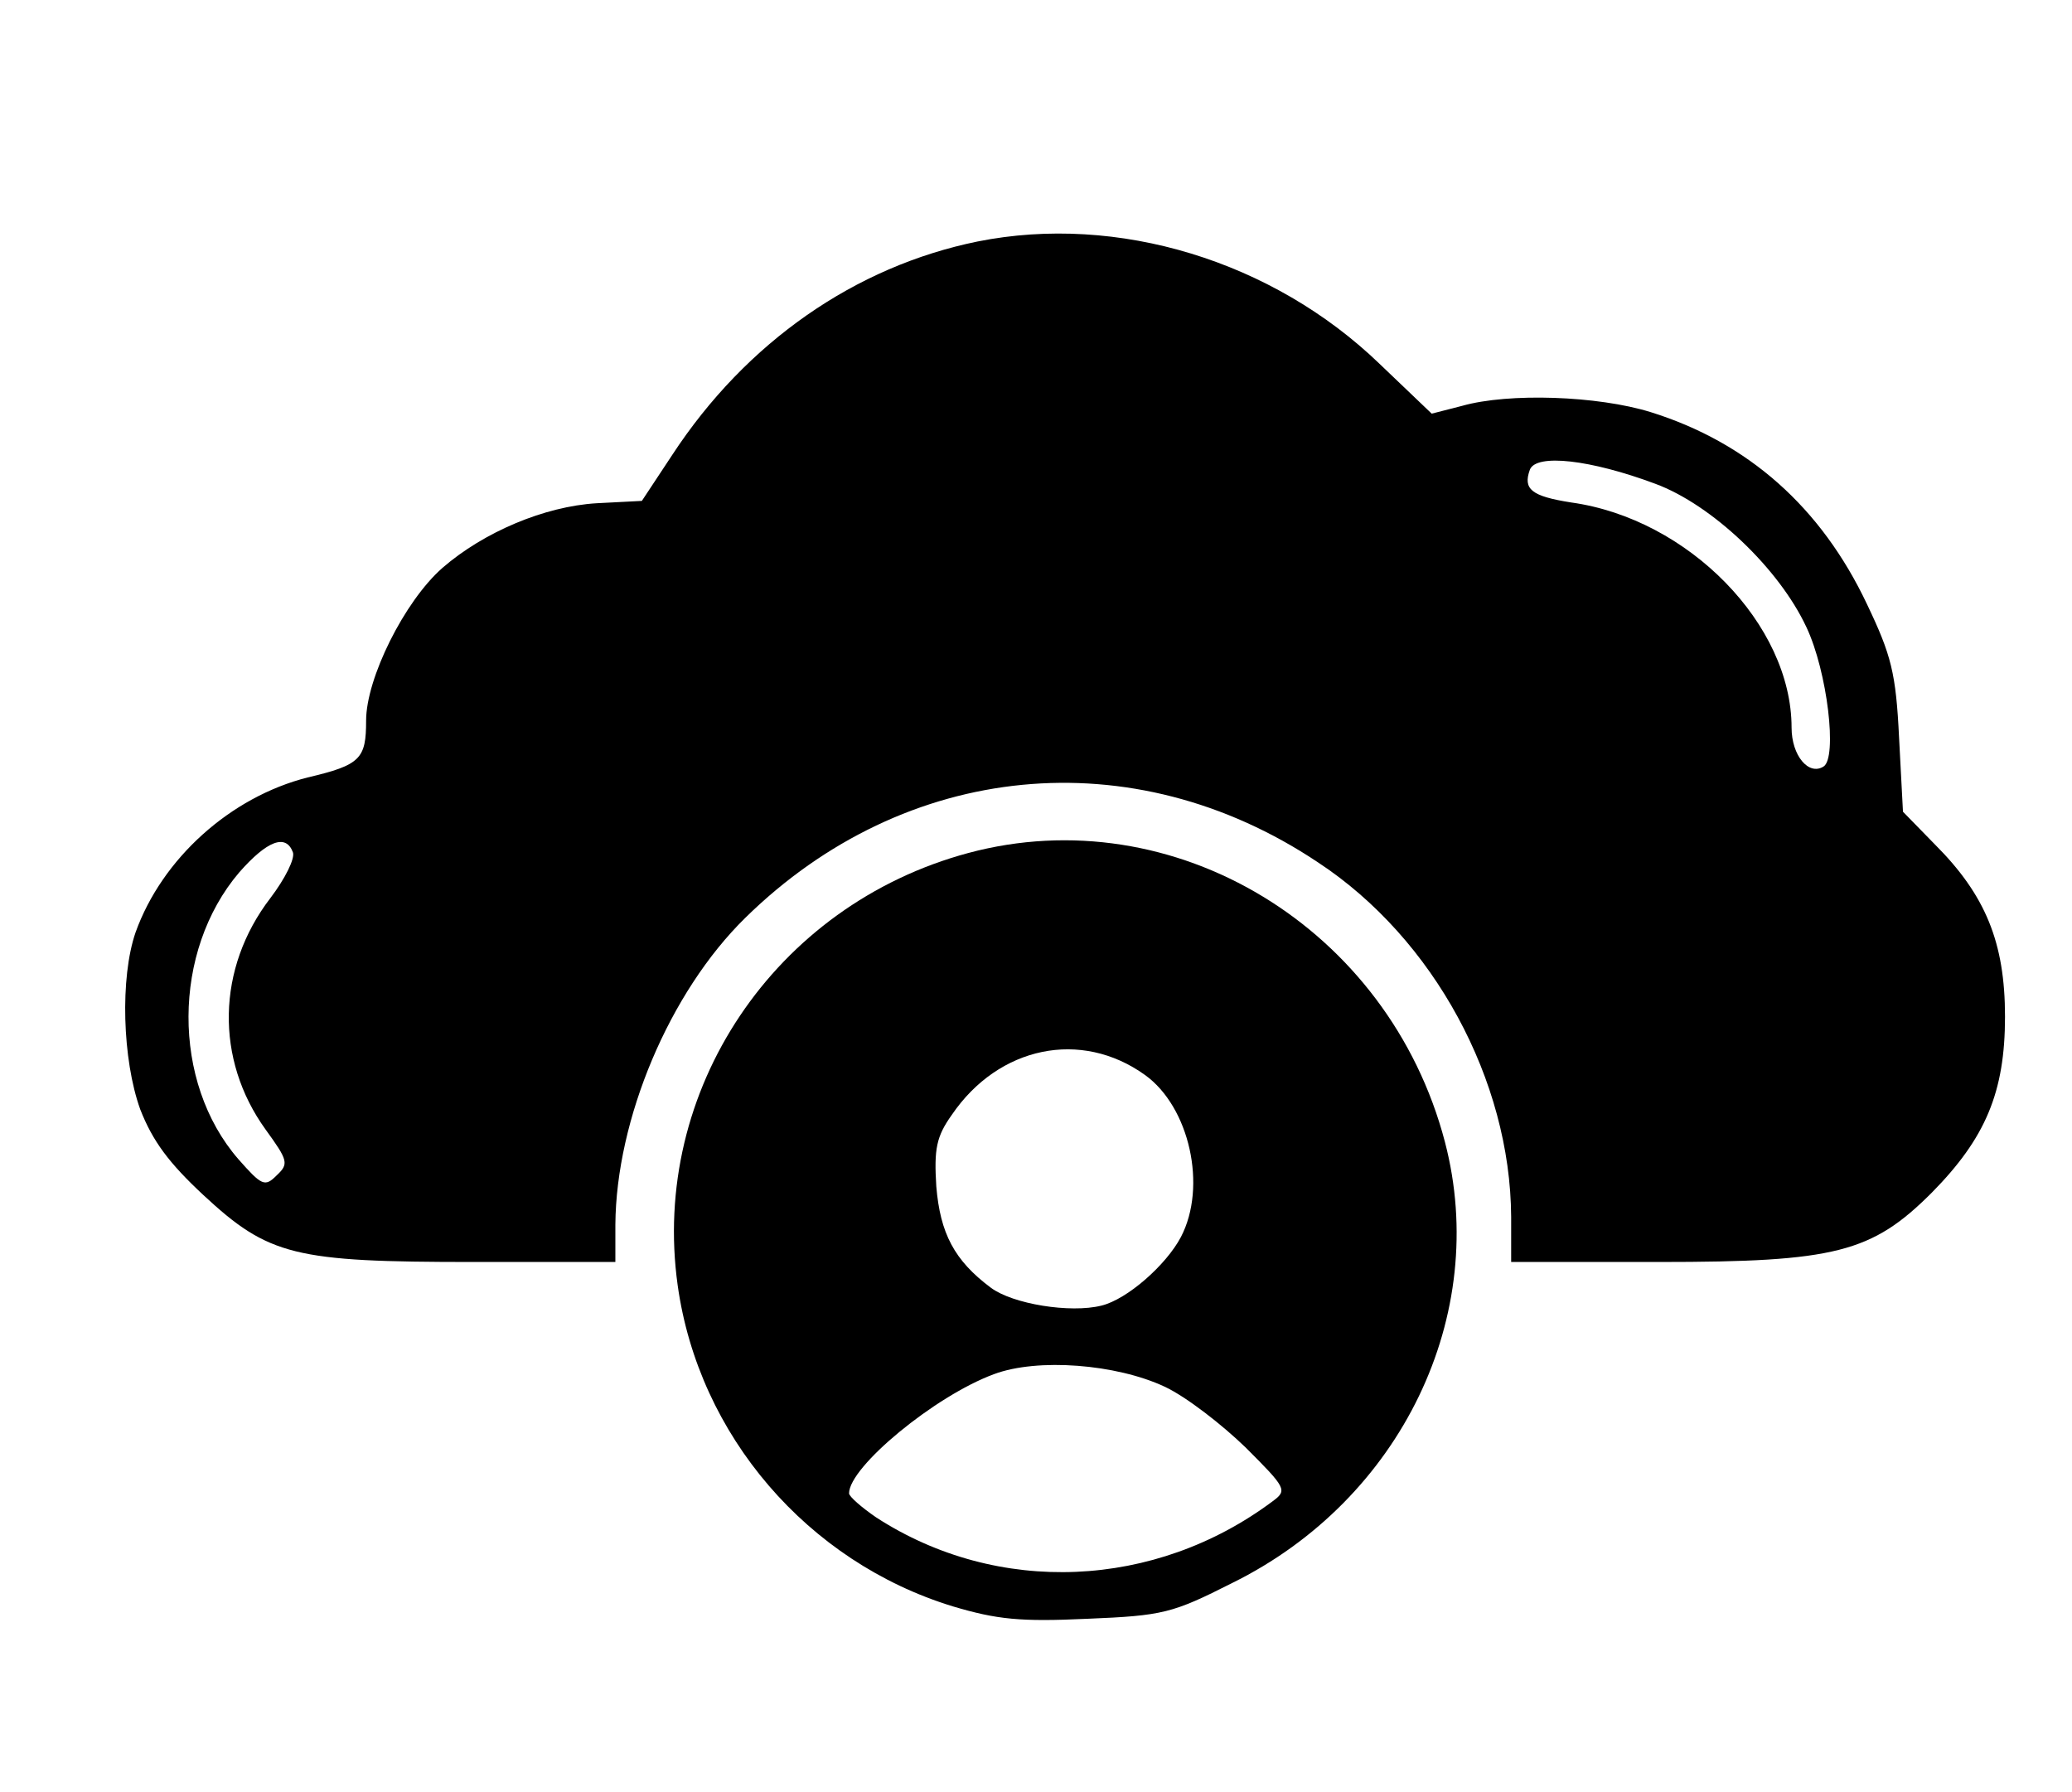 <?xml version="1.0" standalone="no"?>
<!DOCTYPE svg PUBLIC "-//W3C//DTD SVG 20010904//EN"
 "http://www.w3.org/TR/2001/REC-SVG-20010904/DTD/svg10.dtd">
<svg version="1.0" xmlns="http://www.w3.org/2000/svg"
 width="266pt" height="230pt" viewBox="0 0 266 230"
 preserveAspectRatio="xMidYMid meet">

<g transform="translate(0,230) scale(0.1,-0.1)"
fill="#000000" stroke="none">
<path d="M1255 1990 c-157 -32 -297 -129 -392 -274 l-39 -59 -58 -3 c-67 -4
-145 -37 -198 -83 -49 -43 -98 -142 -98 -196 0 -49 -7 -57 -75 -73 -99 -25
-187 -104 -221 -199 -20 -58 -17 -163 6 -227 16 -41 37 -69 81 -110 84 -78
117 -86 346 -86 l183 0 0 48 c1 135 69 298 167 394 205 201 497 230 735 71
149 -98 247 -280 248 -455 l0 -58 190 0 c226 0 273 12 350 89 69 70 94 129 94
226 0 95 -25 156 -90 221 l-41 42 -5 95 c-4 83 -10 106 -41 171 -59 125 -153
208 -278 247 -68 21 -182 25 -242 8 l-39 -10 -67 64 c-137 132 -336 193 -516
157z m870 -311 c73 -27 159 -109 194 -184 27 -57 40 -168 22 -179 -19 -12 -41
14 -41 50 0 132 -132 268 -283 289 -51 8 -62 17 -53 42 8 21 78 13 161 -18z
m-1749 -473 c3 -8 -10 -34 -29 -59 -69 -90 -71 -207 -6 -297 29 -40 30 -44 14
-59 -15 -15 -19 -13 -49 21 -86 99 -85 267 1 368 36 41 60 50 69 26z"/>
<path d="M1243 1205 c-249 -67 -408 -305 -373 -555 27 -193 167 -355 353 -412
57 -17 87 -20 173 -16 97 4 109 7 186 46 217 107 331 344 273 566 -72 275
-348 442 -612 371z m227 -285 c57 -41 80 -143 46 -208 -19 -36 -69 -80 -102
-88 -40 -10 -114 2 -142 23 -47 35 -65 70 -70 130 -3 48 0 64 20 92 60 88 166
110 248 51z m25 -400 c28 -13 74 -49 104 -78 52 -52 54 -55 35 -69 -151 -113
-353 -122 -509 -21 -19 13 -35 27 -35 31 0 34 110 125 186 153 56 21 157 13
219 -16z"/>
</g>
</svg>

